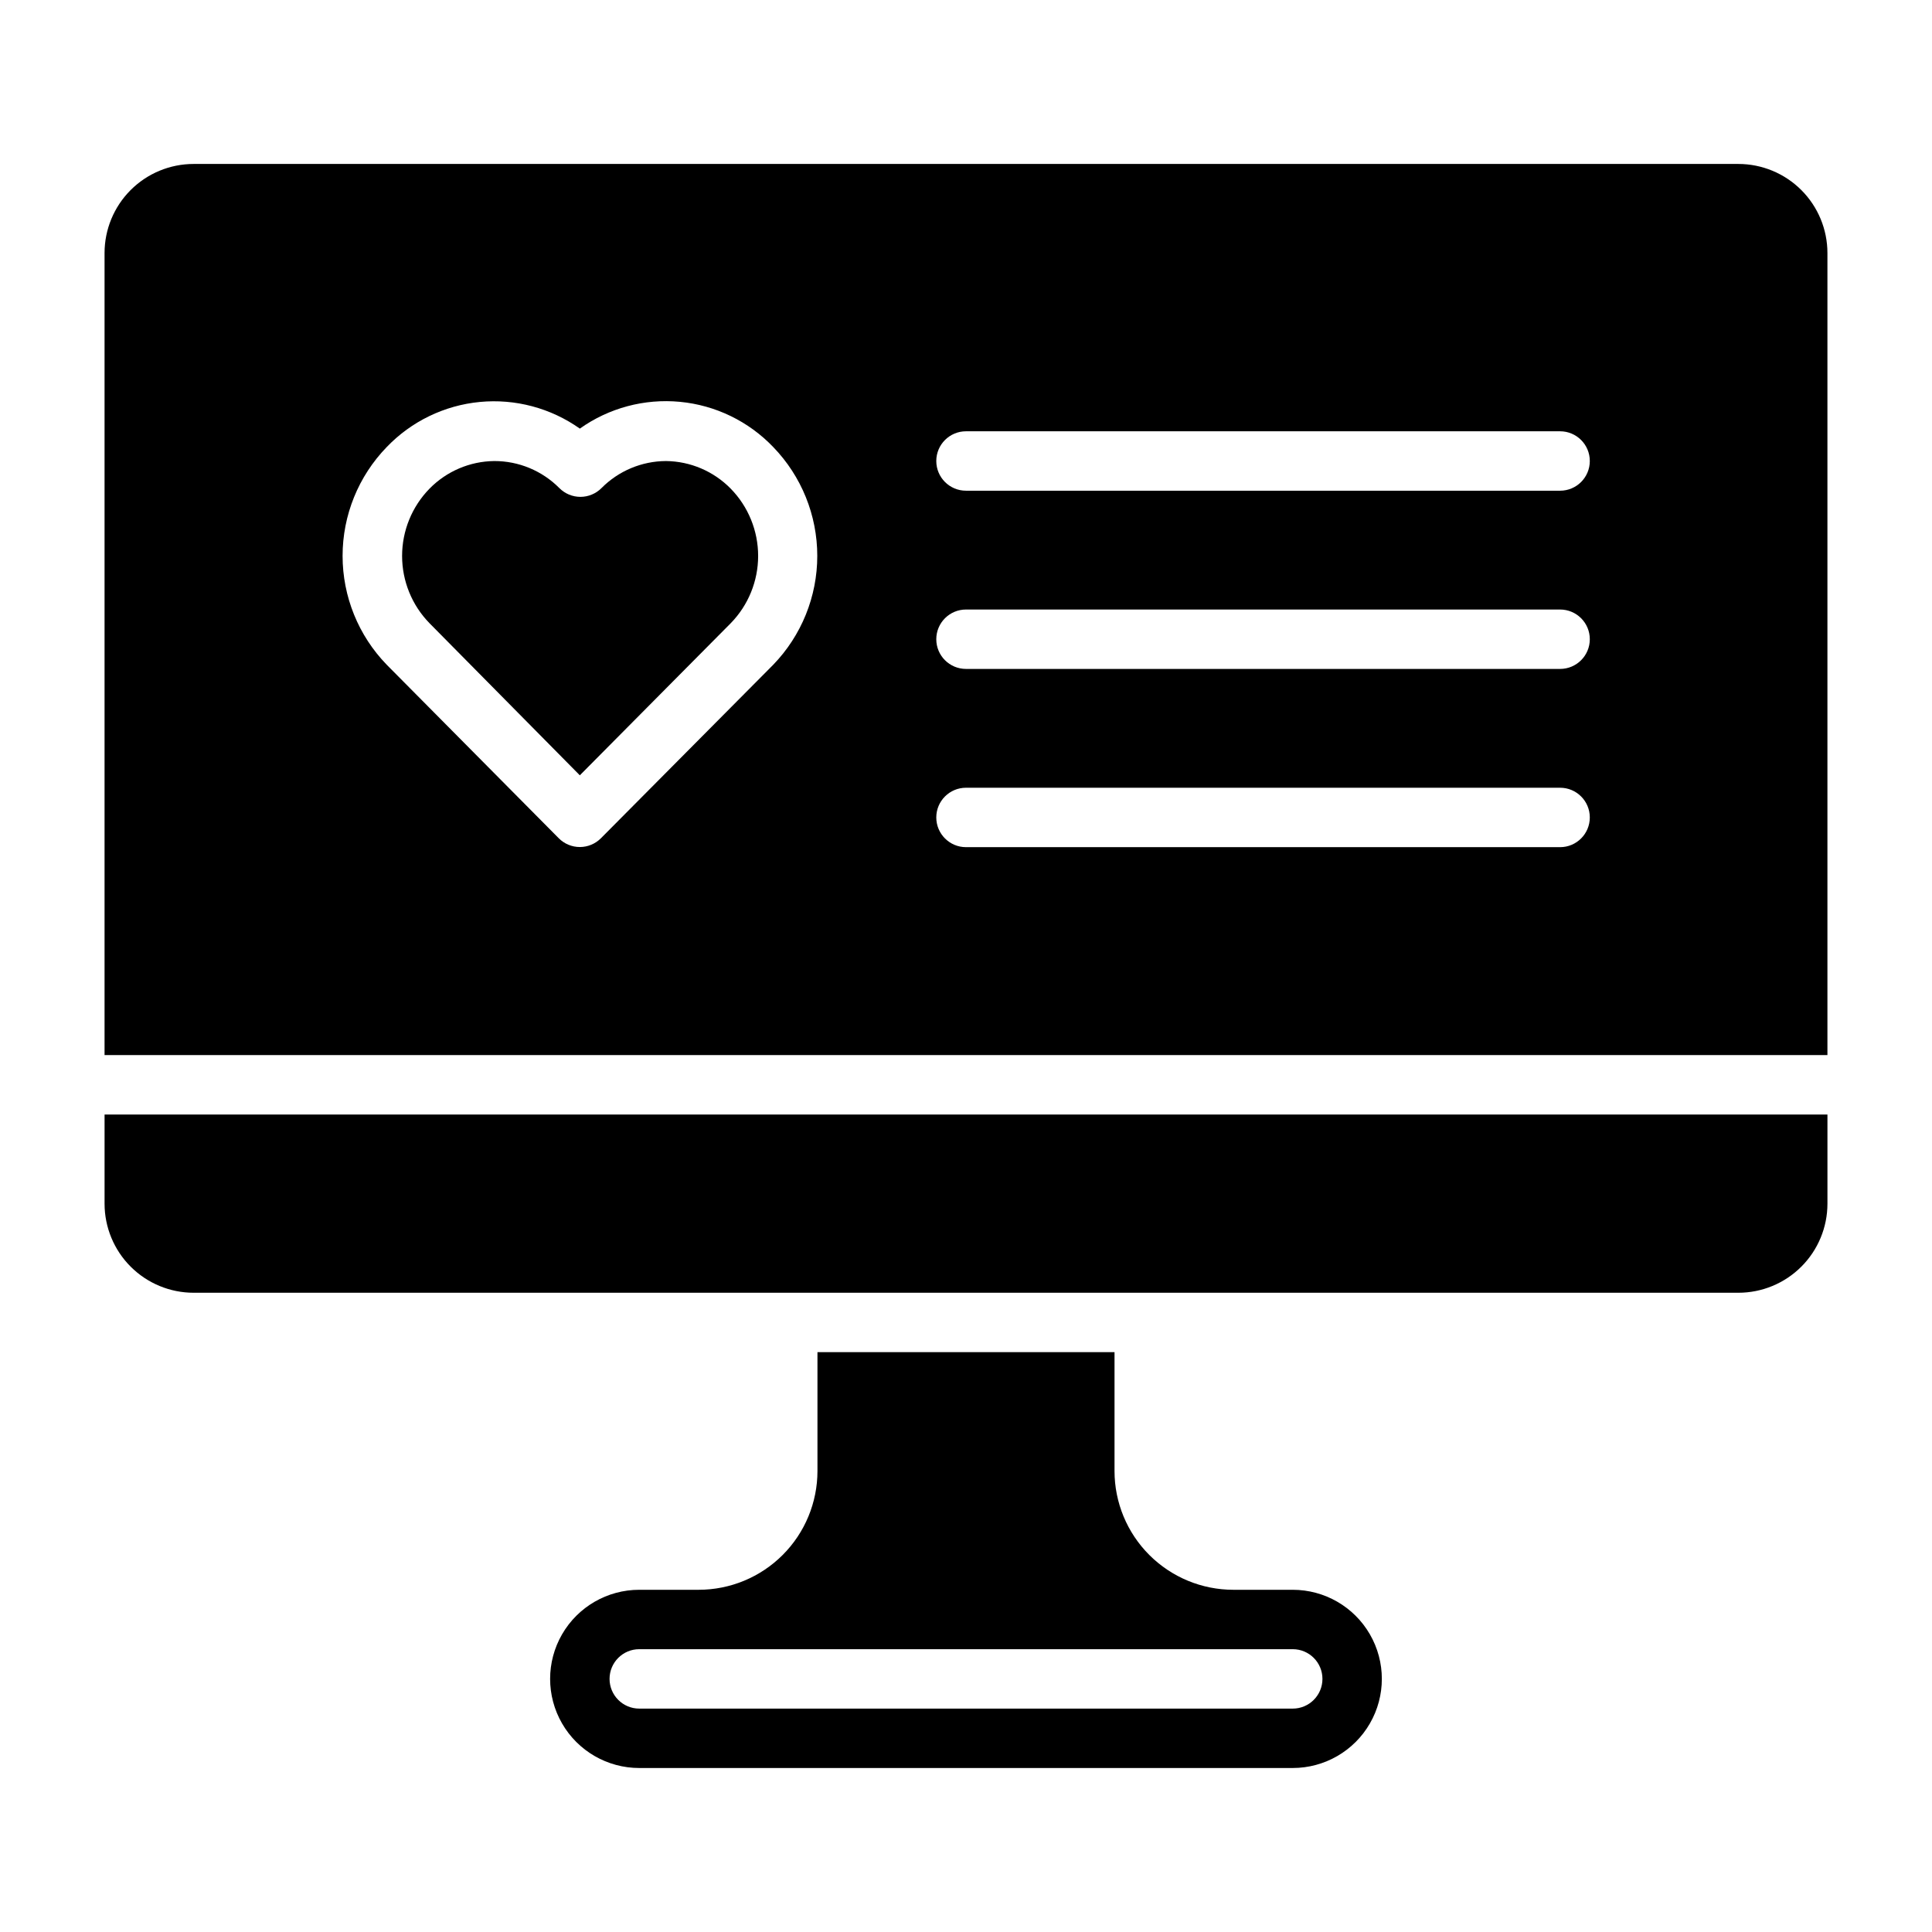 <?xml version="1.0" encoding="UTF-8"?>
<!-- Uploaded to: SVG Find, www.svgrepo.com, Generator: SVG Find Mixer Tools -->
<svg fill="#000000" width="800px" height="800px" version="1.1" viewBox="144 144 512 512" xmlns="http://www.w3.org/2000/svg">
 <g>
  <path d="m171.71 462.98c0 6.262 2.488 12.27 6.914 16.695 4.43 4.43 10.438 6.918 16.699 6.918h409.35c6.262 0 12.27-2.488 16.699-6.918 4.43-4.426 6.918-10.434 6.918-16.695v-23.617h-456.58z"/>
  <path d="m486.59 565.31h-15.742c-8.352 0-16.359-3.32-22.266-9.223-5.906-5.906-9.223-13.914-9.223-22.266v-31.488h-78.723v31.488c0 8.352-3.316 16.359-9.223 22.266-5.902 5.902-13.914 9.223-22.266 9.223h-15.742c-8.438 0-16.234 4.5-20.453 11.805-4.219 7.309-4.219 16.312 0 23.617 4.219 7.309 12.016 11.809 20.453 11.809h173.18c8.438 0 16.234-4.5 20.453-11.809 4.219-7.305 4.219-16.309 0-23.617-4.219-7.305-12.016-11.805-20.453-11.805zm0 31.488h-173.18c-4.348 0-7.871-3.527-7.871-7.875 0-4.348 3.523-7.871 7.871-7.871h173.18c4.348 0 7.871 3.523 7.871 7.871 0 4.348-3.523 7.875-7.871 7.875z"/>
  <path d="m320.49 266.18c-6.418 0.031-12.562 2.606-17.082 7.16-1.48 1.492-3.492 2.332-5.59 2.332-2.102 0-4.113-0.84-5.59-2.332-4.559-4.59-10.766-7.172-17.238-7.16-6.465 0.07-12.637 2.703-17.164 7.32-4.656 4.766-7.266 11.164-7.266 17.828 0 6.664 2.609 13.066 7.266 17.832l39.836 40.305 39.988-40.305c4.66-4.766 7.266-11.168 7.266-17.832 0-6.664-2.606-13.062-7.266-17.828-4.523-4.617-10.695-7.25-17.16-7.32z"/>
  <path d="m604.67 187.45h-409.35c-6.262 0-12.27 2.488-16.699 6.918-4.426 4.43-6.914 10.434-6.914 16.699v212.54h456.58v-212.54c0-6.266-2.488-12.27-6.918-16.699-4.43-4.43-10.438-6.918-16.699-6.918zm-255.76 132.72-45.656 45.973h-0.004c-1.477 1.492-3.488 2.328-5.586 2.328-2.102 0-4.113-0.836-5.59-2.328l-45.582-45.973c-7.504-7.727-11.703-18.078-11.703-28.852 0-10.773 4.199-21.121 11.703-28.852 6.531-6.809 15.289-11.047 24.68-11.945 9.391-0.895 18.793 1.613 26.492 7.066 7.703-5.477 17.121-7.996 26.531-7.098 9.41 0.895 18.18 5.148 24.715 11.977 7.488 7.738 11.676 18.086 11.676 28.852 0 10.77-4.188 21.113-11.676 28.852zm208.53 48.336h-157.44c-4.348 0-7.875-3.527-7.875-7.875 0-4.348 3.527-7.871 7.875-7.871h157.44c4.348 0 7.875 3.523 7.875 7.871 0 4.348-3.527 7.875-7.875 7.875zm0-47.23-157.44-0.004c-4.348 0-7.875-3.523-7.875-7.871s3.527-7.871 7.875-7.871h157.44c4.348 0 7.875 3.523 7.875 7.871s-3.527 7.871-7.875 7.871zm0-47.23-157.44-0.004c-4.348 0-7.875-3.523-7.875-7.871 0-4.348 3.527-7.875 7.875-7.875h157.44c4.348 0 7.875 3.527 7.875 7.875 0 4.348-3.527 7.871-7.875 7.871z"/>
 </g>
</svg>